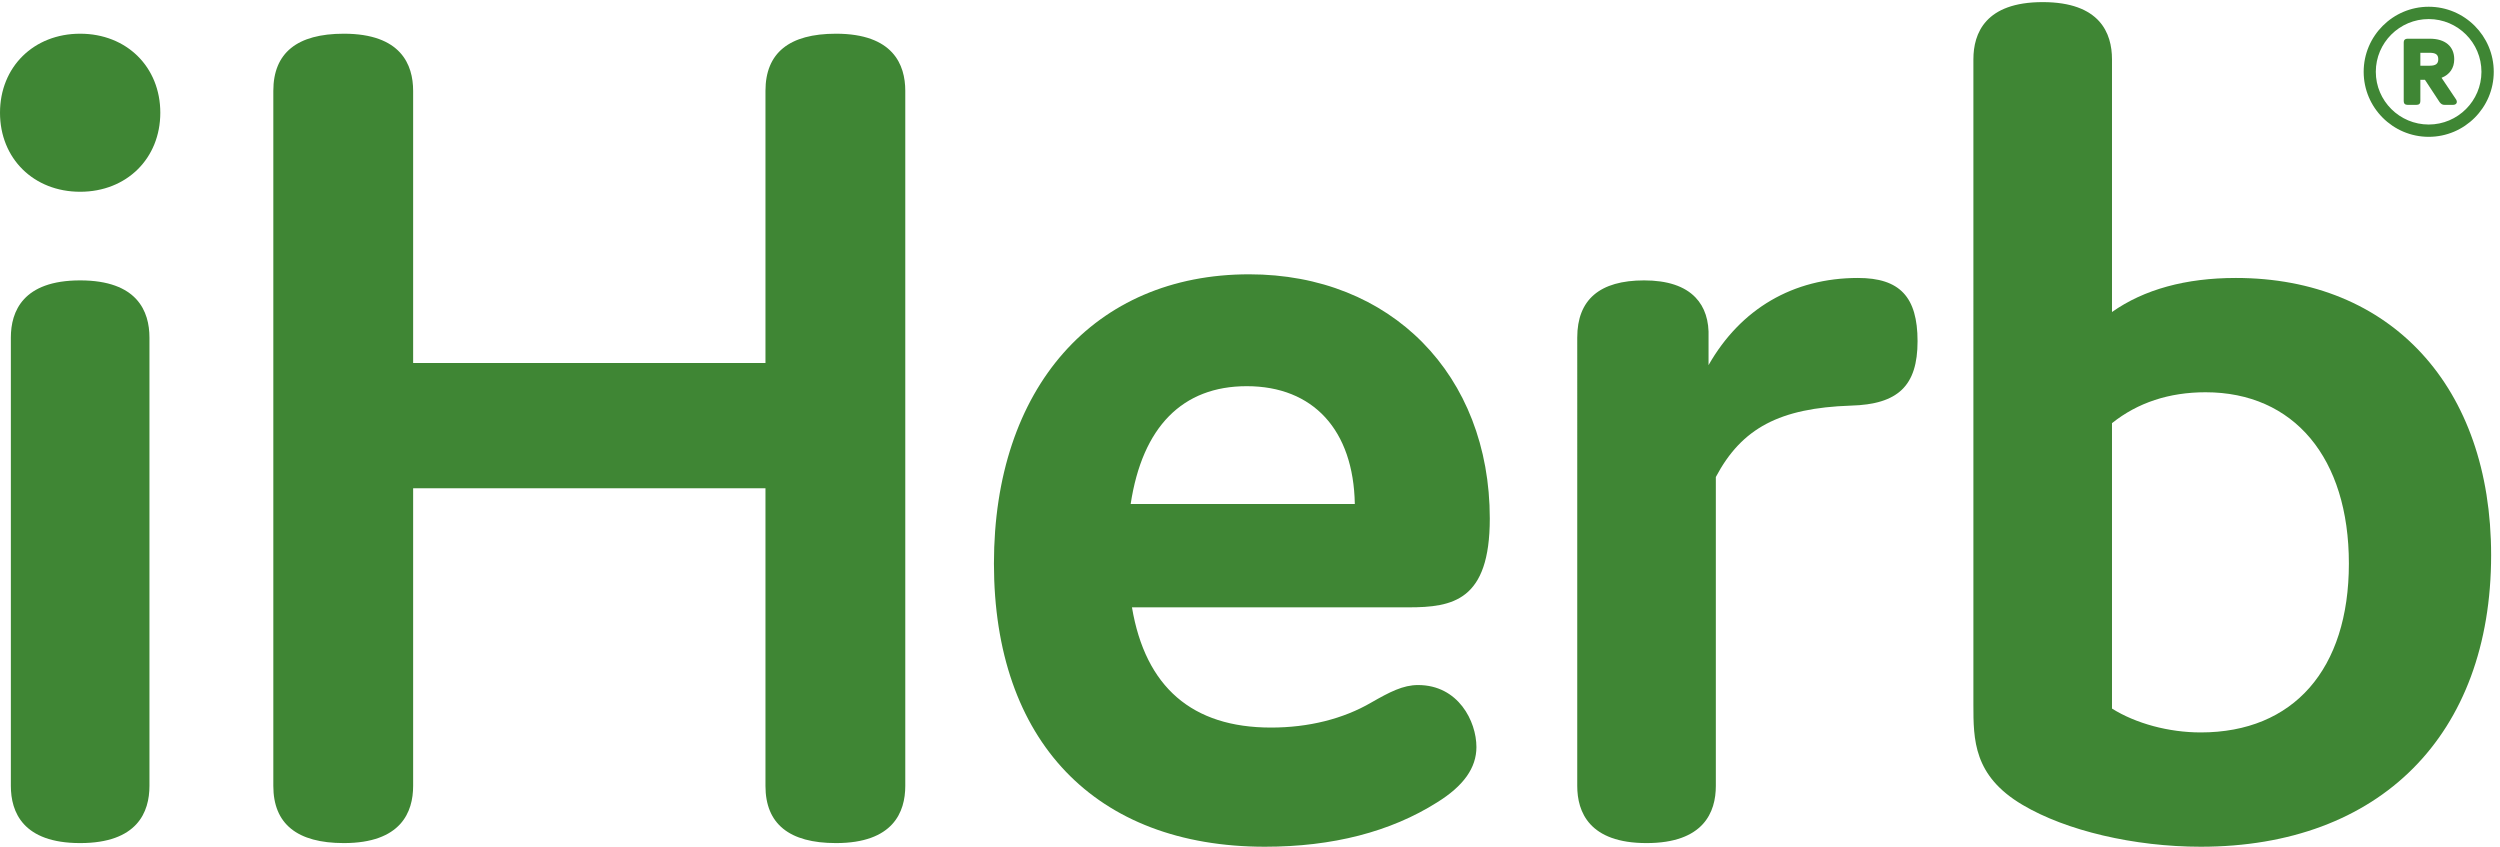 <?xml version="1.0" encoding="UTF-8" standalone="no"?>
<!-- Created with Inkscape (http://www.inkscape.org/) -->

<svg
   version="1.1"
   id="svg1"
   width="480"
   height="162.573"
   viewBox="0 0 480 162.573"
   sodipodi:docname="iHerb_Hero_Green_RGB_лого.eps"
   xmlns:inkscape="http://www.inkscape.org/namespaces/inkscape"
   xmlns:sodipodi="http://sodipodi.sourceforge.net/DTD/sodipodi-0.dtd"
   xmlns="http://www.w3.org/2000/svg"
   xmlns:svg="http://www.w3.org/2000/svg">
  <defs
     id="defs1" />
  <sodipodi:namedview
     id="namedview1"
     pagecolor="#ffffff"
     bordercolor="#000000"
     borderopacity="0.25"
     inkscape:showpageshadow="2"
     inkscape:pageopacity="0.0"
     inkscape:pagecheckerboard="0"
     inkscape:deskcolor="#d1d1d1">
    <inkscape:page
       x="0"
       y="0"
       inkscape:label="1"
       id="page1"
       width="480"
       height="162.573"
       margin="0"
       bleed="0" />
  </sodipodi:namedview>
  <g
     id="g1"
     inkscape:groupmode="layer"
     inkscape:label="1">
    <g
       id="group-R5">
      <path
         id="path2"
         d="m 115.711,945.527 c 67.043,0 115.707,47.985 115.707,114.083 0,66.09 -48.664,114.08 -115.707,114.08 C 48.66,1173.69 0,1125.7 0,1059.61 0,993.512 48.66,945.527 115.711,945.527"
         style="fill:#3f8634;fill-opacity:1;fill-rule:nonzero;stroke:none"
         transform="matrix(0.133,0,0,-0.133,0,162.573)" />
      <path
         id="path3"
         d="m 115.711,817.578 c -82.692,0 -100.039,-44.871 -100.039,-82.504 V 87.762 c 0,-37.621 17.348,-82.492 100.039,-82.492 82.684,0 100.035,44.871 100.035,82.492 V 735.074 c 0,37.633 -17.351,82.504 -100.035,82.504"
         style="fill:#3f8634;fill-opacity:1;fill-rule:nonzero;stroke:none"
         transform="matrix(0.133,0,0,-0.133,0,162.573)" />
      <path
         id="path4"
         d="m 1206.83,1173.69 c -67.54,0 -101.79,-27.76 -101.79,-82.51 V 698.293 H 596.41 v 392.887 c 0,37.64 -17.351,82.51 -100.039,82.51 -67.543,0 -101.797,-27.76 -101.797,-82.51 V 87.762 c 0,-54.723 34.254,-82.492 101.797,-82.492 82.688,0 100.039,44.871 100.039,82.492 V 517.5 h 508.63 V 87.762 c 0,-54.723 34.25,-82.492 101.79,-82.492 82.69,0 100.04,44.871 100.04,82.492 V 1091.18 c 0,37.64 -17.35,82.51 -100.04,82.51"
         style="fill:#3f8634;fill-opacity:1;fill-rule:nonzero;stroke:none"
         transform="matrix(0.133,0,0,-0.133,0,162.573)" />
      <path
         id="path5"
         d="m 1799.79,664.855 c 96.14,0 154.17,-63.449 156.03,-170.05 h -323.57 c 16.91,111.297 74.74,170.05 167.54,170.05 z m 247.35,-431.437 c -21.72,0 -40.85,-9.988 -67.59,-25.27 -40.51,-23.628 -90.54,-36.117 -144.68,-36.117 -113.81,0 -181.32,58.371 -200.76,173.555 h 398.99 c 64.33,0 117.58,9.648 117.58,128.117 0,207.637 -142.85,352.656 -347.38,352.656 -223.82,0 -368.44,-163.914 -368.44,-417.558 C 1434.86,152.832 1581.12,0 1826.1,0 c 97.64,0 181.22,21.531 248.39,63.961 38.29,23.711 56.89,49.848 56.89,79.949 0,37.16 -26.14,89.508 -84.24,89.508"
         style="fill:#3f8634;fill-opacity:1;fill-rule:nonzero;stroke:none"
         transform="matrix(0.133,0,0,-0.133,0,162.573)" />
      <path
         id="path6"
         d="m 2682.19,821.086 c -93.55,0 -169.41,-44.481 -215.72,-125.813 v 39.594 c 0.94,24.571 -5.42,44.133 -18.92,58.16 -15.67,16.286 -40.6,24.551 -74.1,24.551 -64.06,0 -96.53,-27.762 -96.53,-82.504 V 87.762 c 0,-37.621 17.34,-82.492 100.04,-82.492 82.68,0 100.04,44.871 100.04,82.492 V 533.781 c 37.41,70.617 92.18,99.532 194.8,103.016 68.47,1.797 96.4,28.75 96.4,93.012 0,63.972 -25.72,91.277 -86.01,91.277"
         style="fill:#3f8634;fill-opacity:1;fill-rule:nonzero;stroke:none"
         transform="matrix(0.133,0,0,-0.133,0,162.573)" />
      <path
         id="path7"
         d="m 3176.9,165.012 c -45.94,0 -93.52,12.828 -128.01,34.429 v 412.055 c 37.09,29.594 82.5,44.59 135.03,44.59 127.65,0 206.95,-94.758 206.95,-247.285 0,-152.649 -79.99,-243.789 -213.97,-243.789 z m 50.87,656.074 c -72.48,0 -132.59,-16.535 -178.88,-49.156 v 364.86 c 0,37.64 -17.35,82.51 -100.04,82.51 -82.68,0 -100.04,-44.87 -100.04,-82.51 V 205.309 c 0,-50.661 0,-103.028 71.01,-144.899 C 2982.55,23.16 3081.06,0 3176.9,0 c 258.64,0 419.31,161.352 419.31,421.066 0,243 -144.62,400.02 -368.44,400.02"
         style="fill:#3f8634;fill-opacity:1;fill-rule:nonzero;stroke:none"
         transform="matrix(0.133,0,0,-0.133,0,162.573)" />
      <path
         id="path8"
         d="m 3519.91,1136.83 c 0,-6.54 -3.68,-9.33 -12.31,-9.33 h -13.55 v 18.66 h 13.31 c 8.92,0 12.55,-2.69 12.55,-9.33 z m 25.92,-58.37 -21.2,31.59 c 11.82,4.61 18.32,14.08 18.32,26.78 0,18.56 -13.12,29.63 -35.1,29.63 h -32.01 c -4.81,0 -5.81,-2.89 -5.81,-5.3 v -84.89 c 0,-3.52 1.95,-5.31 5.81,-5.31 h 12.4 c 3.86,0 5.81,1.79 5.81,5.31 v 30.92 h 6.59 l 21.25,-32.35 c 2.24,-2.87 4.15,-3.88 7.31,-3.88 h 11.67 c 2.56,0 4.34,0.75 5.26,2.24 0.87,1.41 0.77,3.14 -0.3,5.26"
         style="fill:#3f8634;fill-opacity:1;fill-rule:nonzero;stroke:none"
         transform="matrix(0.133,0,0,-0.133,0,162.573)" />
      <path
         id="path9"
         d="m 3506.12,1042.59 c -42.12,0 -76.38,34.14 -76.38,76.12 0,41.97 34.26,76.12 76.38,76.12 41.97,0 76.12,-34.15 76.12,-76.12 0,-41.98 -34.15,-76.12 -76.12,-76.12 z m 0,170.02 c -51.78,0 -93.9,-42.13 -93.9,-93.9 0,-51.76 42.12,-93.88 93.9,-93.88 51.76,0 93.88,42.12 93.88,93.88 0,51.77 -42.12,93.9 -93.88,93.9"
         style="fill:#3f8634;fill-opacity:1;fill-rule:nonzero;stroke:none"
         transform="matrix(0.133,0,0,-0.133,0,162.573)" />
    </g>
  </g>
</svg>
